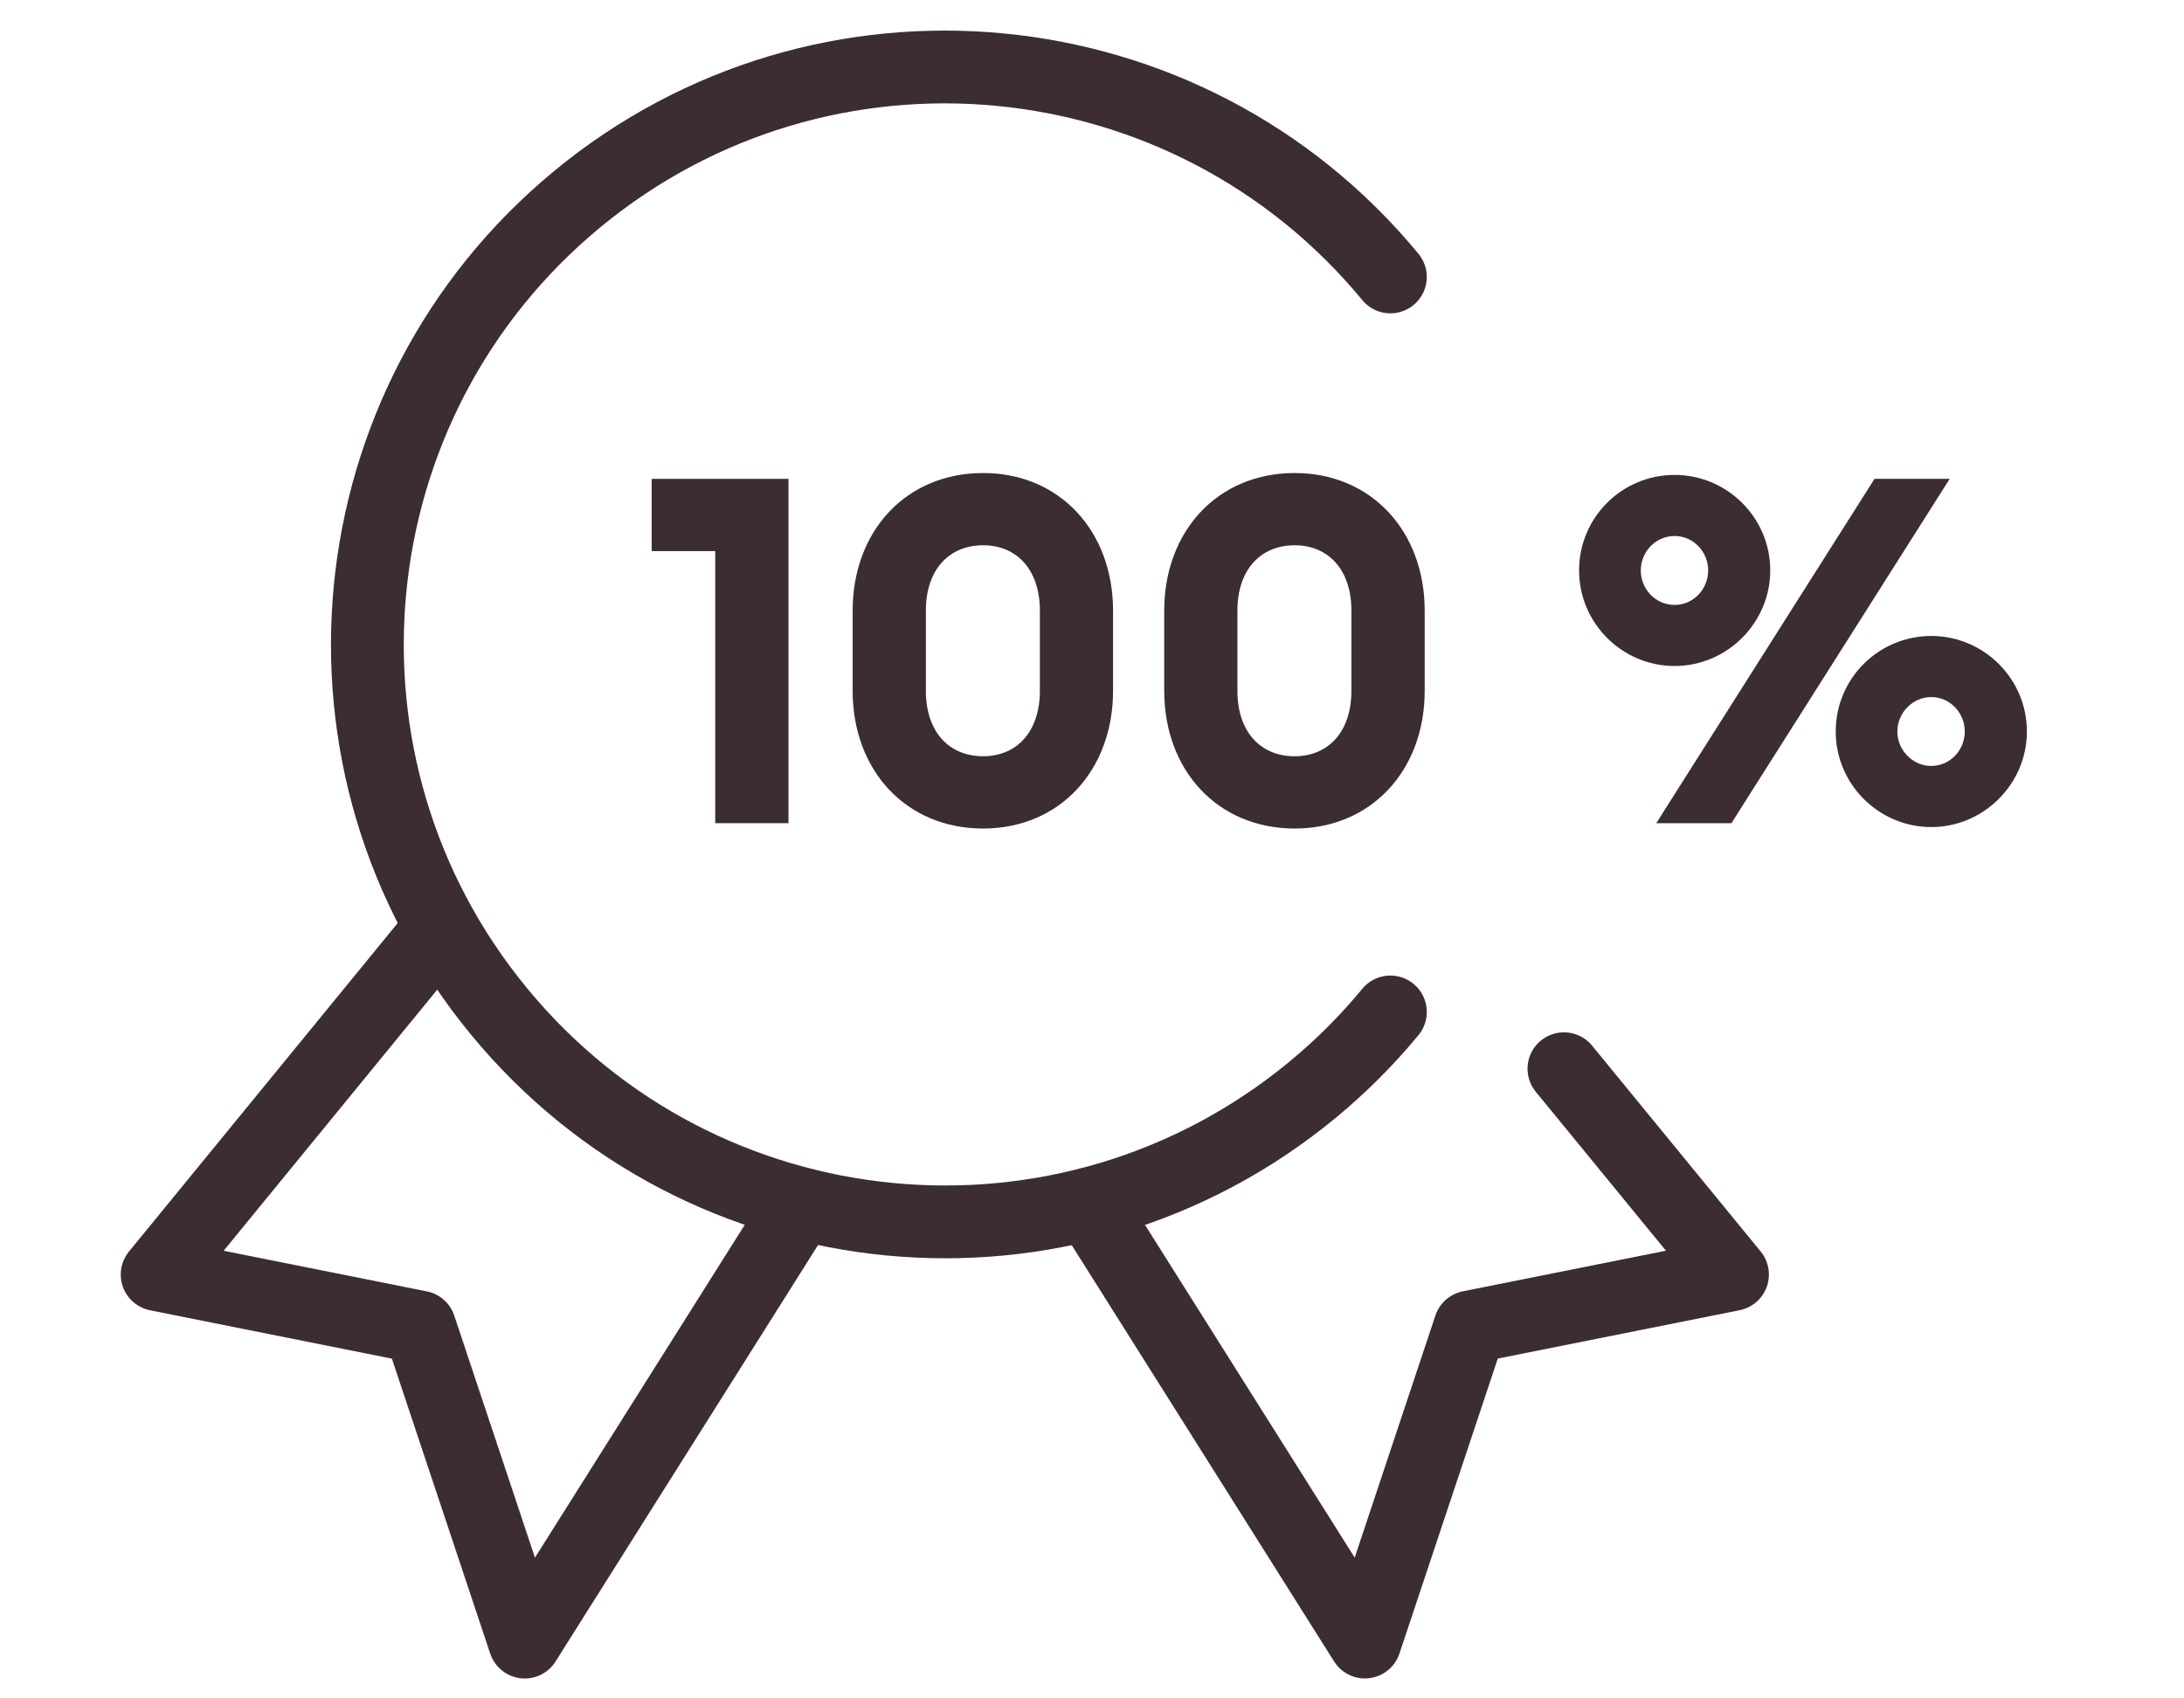 <?xml version="1.0" encoding="utf-8"?>
<!-- Generator: Adobe Illustrator 25.2.3, SVG Export Plug-In . SVG Version: 6.00 Build 0)  -->
<svg version="1.1" id="Vrstva_1" xmlns="http://www.w3.org/2000/svg" xmlns:xlink="http://www.w3.org/1999/xlink" x="0px" y="0px"
	 width="45px" height="35px" viewBox="0 0 45 35" style="enable-background:new 0 0 45 35;" xml:space="preserve">
<style type="text/css">
	.st0{enable-background:new    ;}
	.st1{fill:#3C2D30;}
	.st2{fill:none;stroke:#3C2D30;stroke-width:1.5;stroke-linecap:round;stroke-linejoin:round;}
</style>
<g>
	<g class="st0">
		<path class="st1" d="M14.737,11.357h-1.309V9.868h2.818v7.096h-1.509V11.357z"/>
		<path class="st1" d="M17.568,14.235v-1.649c0-1.639,1.099-2.838,2.688-2.838
			c1.579,0,2.678,1.199,2.678,2.838v1.649c0,1.639-1.099,2.839-2.678,2.839
			C18.667,17.074,17.568,15.874,17.568,14.235z M21.426,14.235v-1.649
			c0-0.85-0.479-1.349-1.169-1.349c-0.7,0-1.18,0.499-1.18,1.349v1.649
			c0,0.85,0.48,1.35,1.18,1.35C20.946,15.584,21.426,15.084,21.426,14.235z"/>
		<path class="st1" d="M23.988,14.235v-1.649c0-1.639,1.1-2.838,2.688-2.838
			c1.579,0,2.679,1.199,2.679,2.838v1.649c0,1.639-1.1,2.839-2.679,2.839
			C25.087,17.074,23.988,15.874,23.988,14.235z M27.845,14.235v-1.649
			c0-0.85-0.479-1.349-1.169-1.349c-0.699,0-1.18,0.499-1.18,1.349v1.649
			c0,0.85,0.48,1.35,1.18,1.35C27.366,15.584,27.845,15.084,27.845,14.235z"/>
		<path class="st1" d="M32.536,11.756c0-1.09,0.88-1.969,1.969-1.969
			c1.08,0,1.97,0.879,1.97,1.969c0,1.079-0.89,1.969-1.97,1.969
			C33.416,13.725,32.536,12.835,32.536,11.756z M35.196,11.756
			c0-0.38-0.3-0.71-0.69-0.71c-0.399,0-0.699,0.33-0.699,0.71
			s0.3,0.71,0.699,0.71C34.896,12.466,35.196,12.136,35.196,11.756z M38.623,9.868h1.549
			l-4.497,7.096h-1.549L38.623,9.868z M37.824,15.075c0-1.09,0.88-1.969,1.969-1.969
			c1.08,0,1.97,0.879,1.97,1.969c0,1.079-0.89,1.969-1.97,1.969
			C38.703,17.043,37.824,16.154,37.824,15.075z M40.483,15.075
			c0-0.38-0.3-0.71-0.69-0.71c-0.39,0-0.699,0.33-0.699,0.71
			s0.31,0.709,0.699,0.709C40.183,15.784,40.483,15.455,40.483,15.075z"/>
	</g>
	<g id="Group_366" transform="translate(0 0.002)">
		<path id="Path_394" class="st2" d="M9.088,19.112l-5.85,7.152l5.41,1.082l2.164,6.492l5.69-9.028"/>
		<path id="Path_395" class="st2" d="M32.224,22.022l3.473,4.241l-5.41,1.082l-2.164,6.492l-5.688-9.026"/>
		<path id="Path_396" class="st2" d="M28.648,5.705C24.465,0.636,16.965-0.083,11.896,4.1
			s-5.788,11.683-1.605,16.752s11.683,5.788,16.752,1.605
			c0.585-0.483,1.123-1.02,1.605-1.605"/>
	</g>
</g>
</svg>
